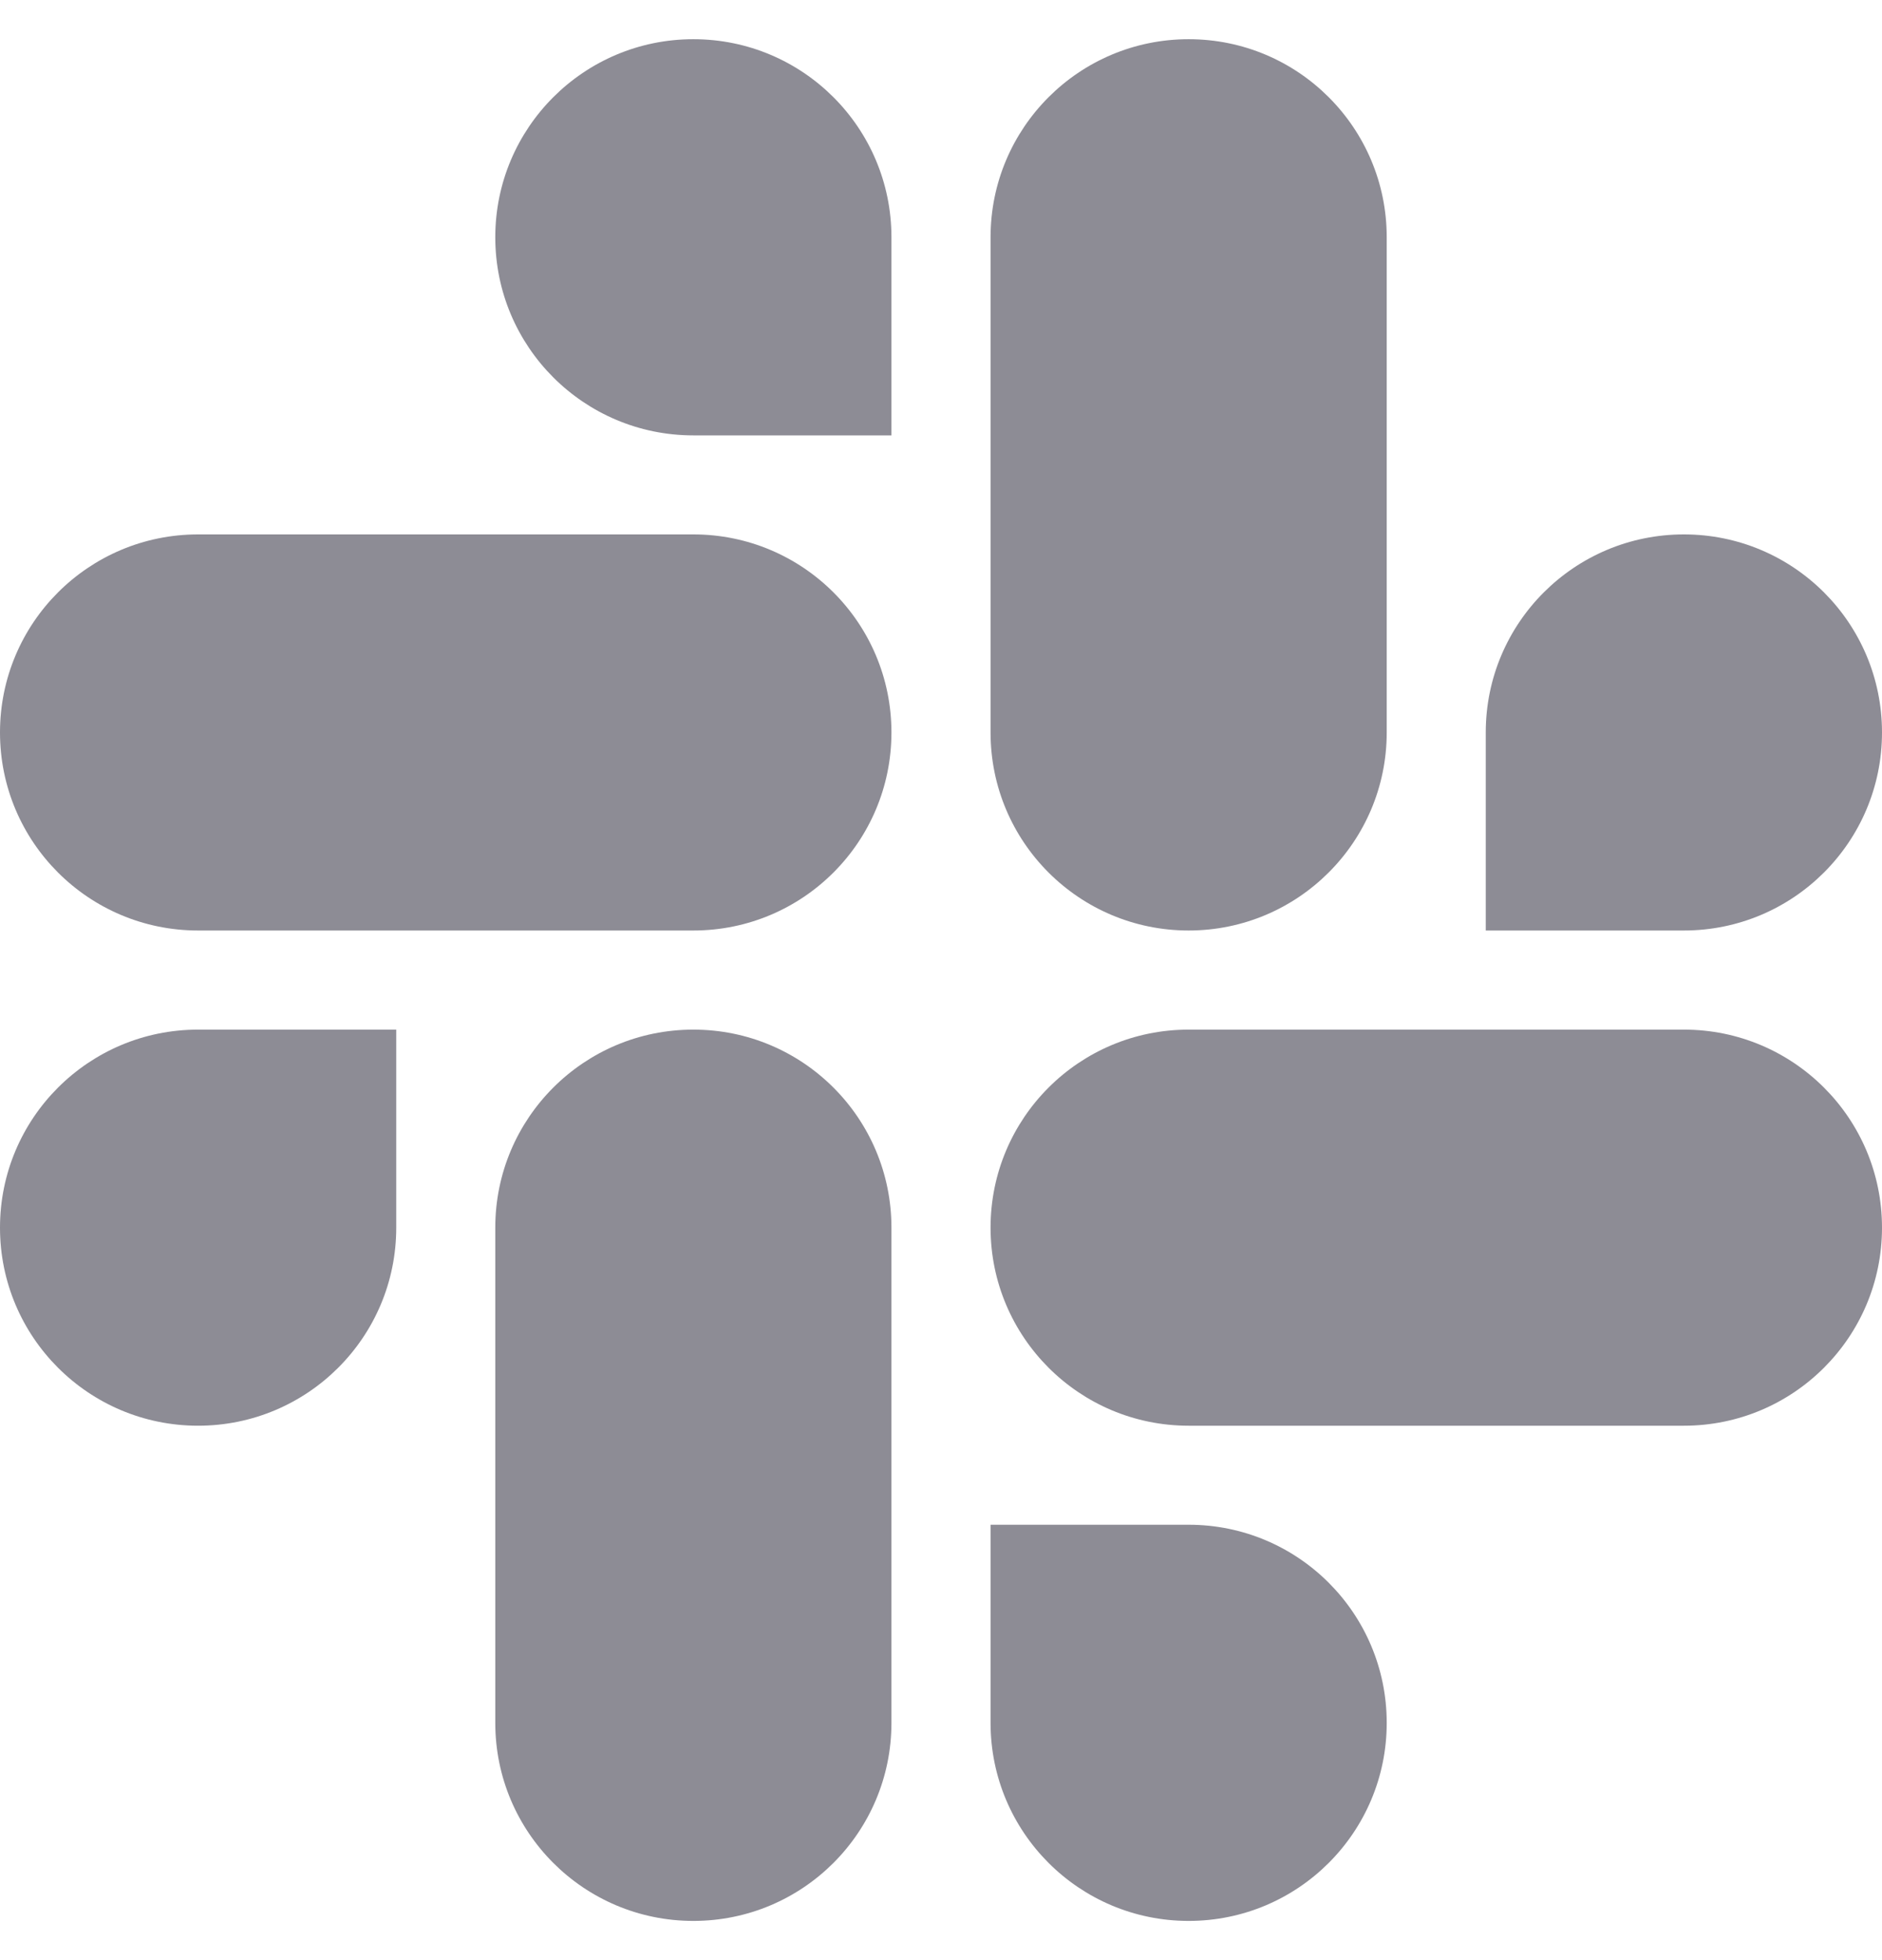 <svg xmlns="http://www.w3.org/2000/svg" width="24" height="25" viewBox="0 0 24 25" fill="none">
<path d="M8.842 6.816C8.032 6.816 3.333 6.816 2.526 6.816C1.131 6.816 0 7.946 0 9.342C0 10.738 1.131 11.868 2.526 11.868C3.333 11.868 8.032 11.868 8.842 11.868C10.238 11.868 11.368 10.738 11.368 9.342C11.368 7.946 10.238 6.816 8.842 6.816ZM11.368 3.026C11.368 3.782 11.368 5.553 11.368 5.553C11.368 5.553 9.483 5.553 8.842 5.553C7.446 5.553 6.316 4.422 6.316 3.026C6.316 1.631 7.446 0.5 8.842 0.5C10.238 0.5 11.368 1.631 11.368 3.026ZM6.316 15.658C6.316 16.468 6.316 21.166 6.316 21.974C6.316 23.369 7.446 24.5 8.842 24.5C10.238 24.5 11.368 23.369 11.368 21.974C11.368 21.166 11.368 16.468 11.368 15.658C11.368 14.262 10.238 13.132 8.842 13.132C7.446 13.132 6.316 14.262 6.316 15.658ZM2.526 13.132C3.282 13.132 5.053 13.132 5.053 13.132C5.053 13.132 5.053 15.018 5.053 15.658C5.053 17.054 3.922 18.184 2.526 18.184C1.131 18.184 0 17.054 0 15.658C0 14.262 1.131 13.132 2.526 13.132ZM15.158 18.184C15.968 18.184 20.666 18.184 21.474 18.184C22.869 18.184 24 17.054 24 15.658C24 14.262 22.869 13.132 21.474 13.132C20.666 13.132 15.968 13.132 15.158 13.132C13.762 13.132 12.632 14.262 12.632 15.658C12.632 17.052 13.762 18.184 15.158 18.184ZM12.632 21.974C12.632 21.218 12.632 19.447 12.632 19.447C12.632 19.447 14.518 19.447 15.158 19.447C16.554 19.447 17.684 20.578 17.684 21.974C17.684 23.369 16.554 24.5 15.158 24.5C13.762 24.5 12.632 23.368 12.632 21.974ZM17.684 9.342C17.684 8.532 17.684 3.833 17.684 3.026C17.684 1.631 16.554 0.5 15.158 0.5C13.762 0.5 12.632 1.631 12.632 3.026C12.632 3.833 12.632 8.532 12.632 9.342C12.632 10.738 13.762 11.868 15.158 11.868C16.552 11.868 17.684 10.737 17.684 9.342ZM21.474 11.868C20.718 11.868 18.947 11.868 18.947 11.868C18.947 11.868 18.947 9.983 18.947 9.342C18.947 7.946 20.078 6.816 21.474 6.816C22.869 6.816 24 7.946 24 9.342C24 10.738 22.868 11.868 21.474 11.868Z" fill="#8D8C95"/>
</svg>
